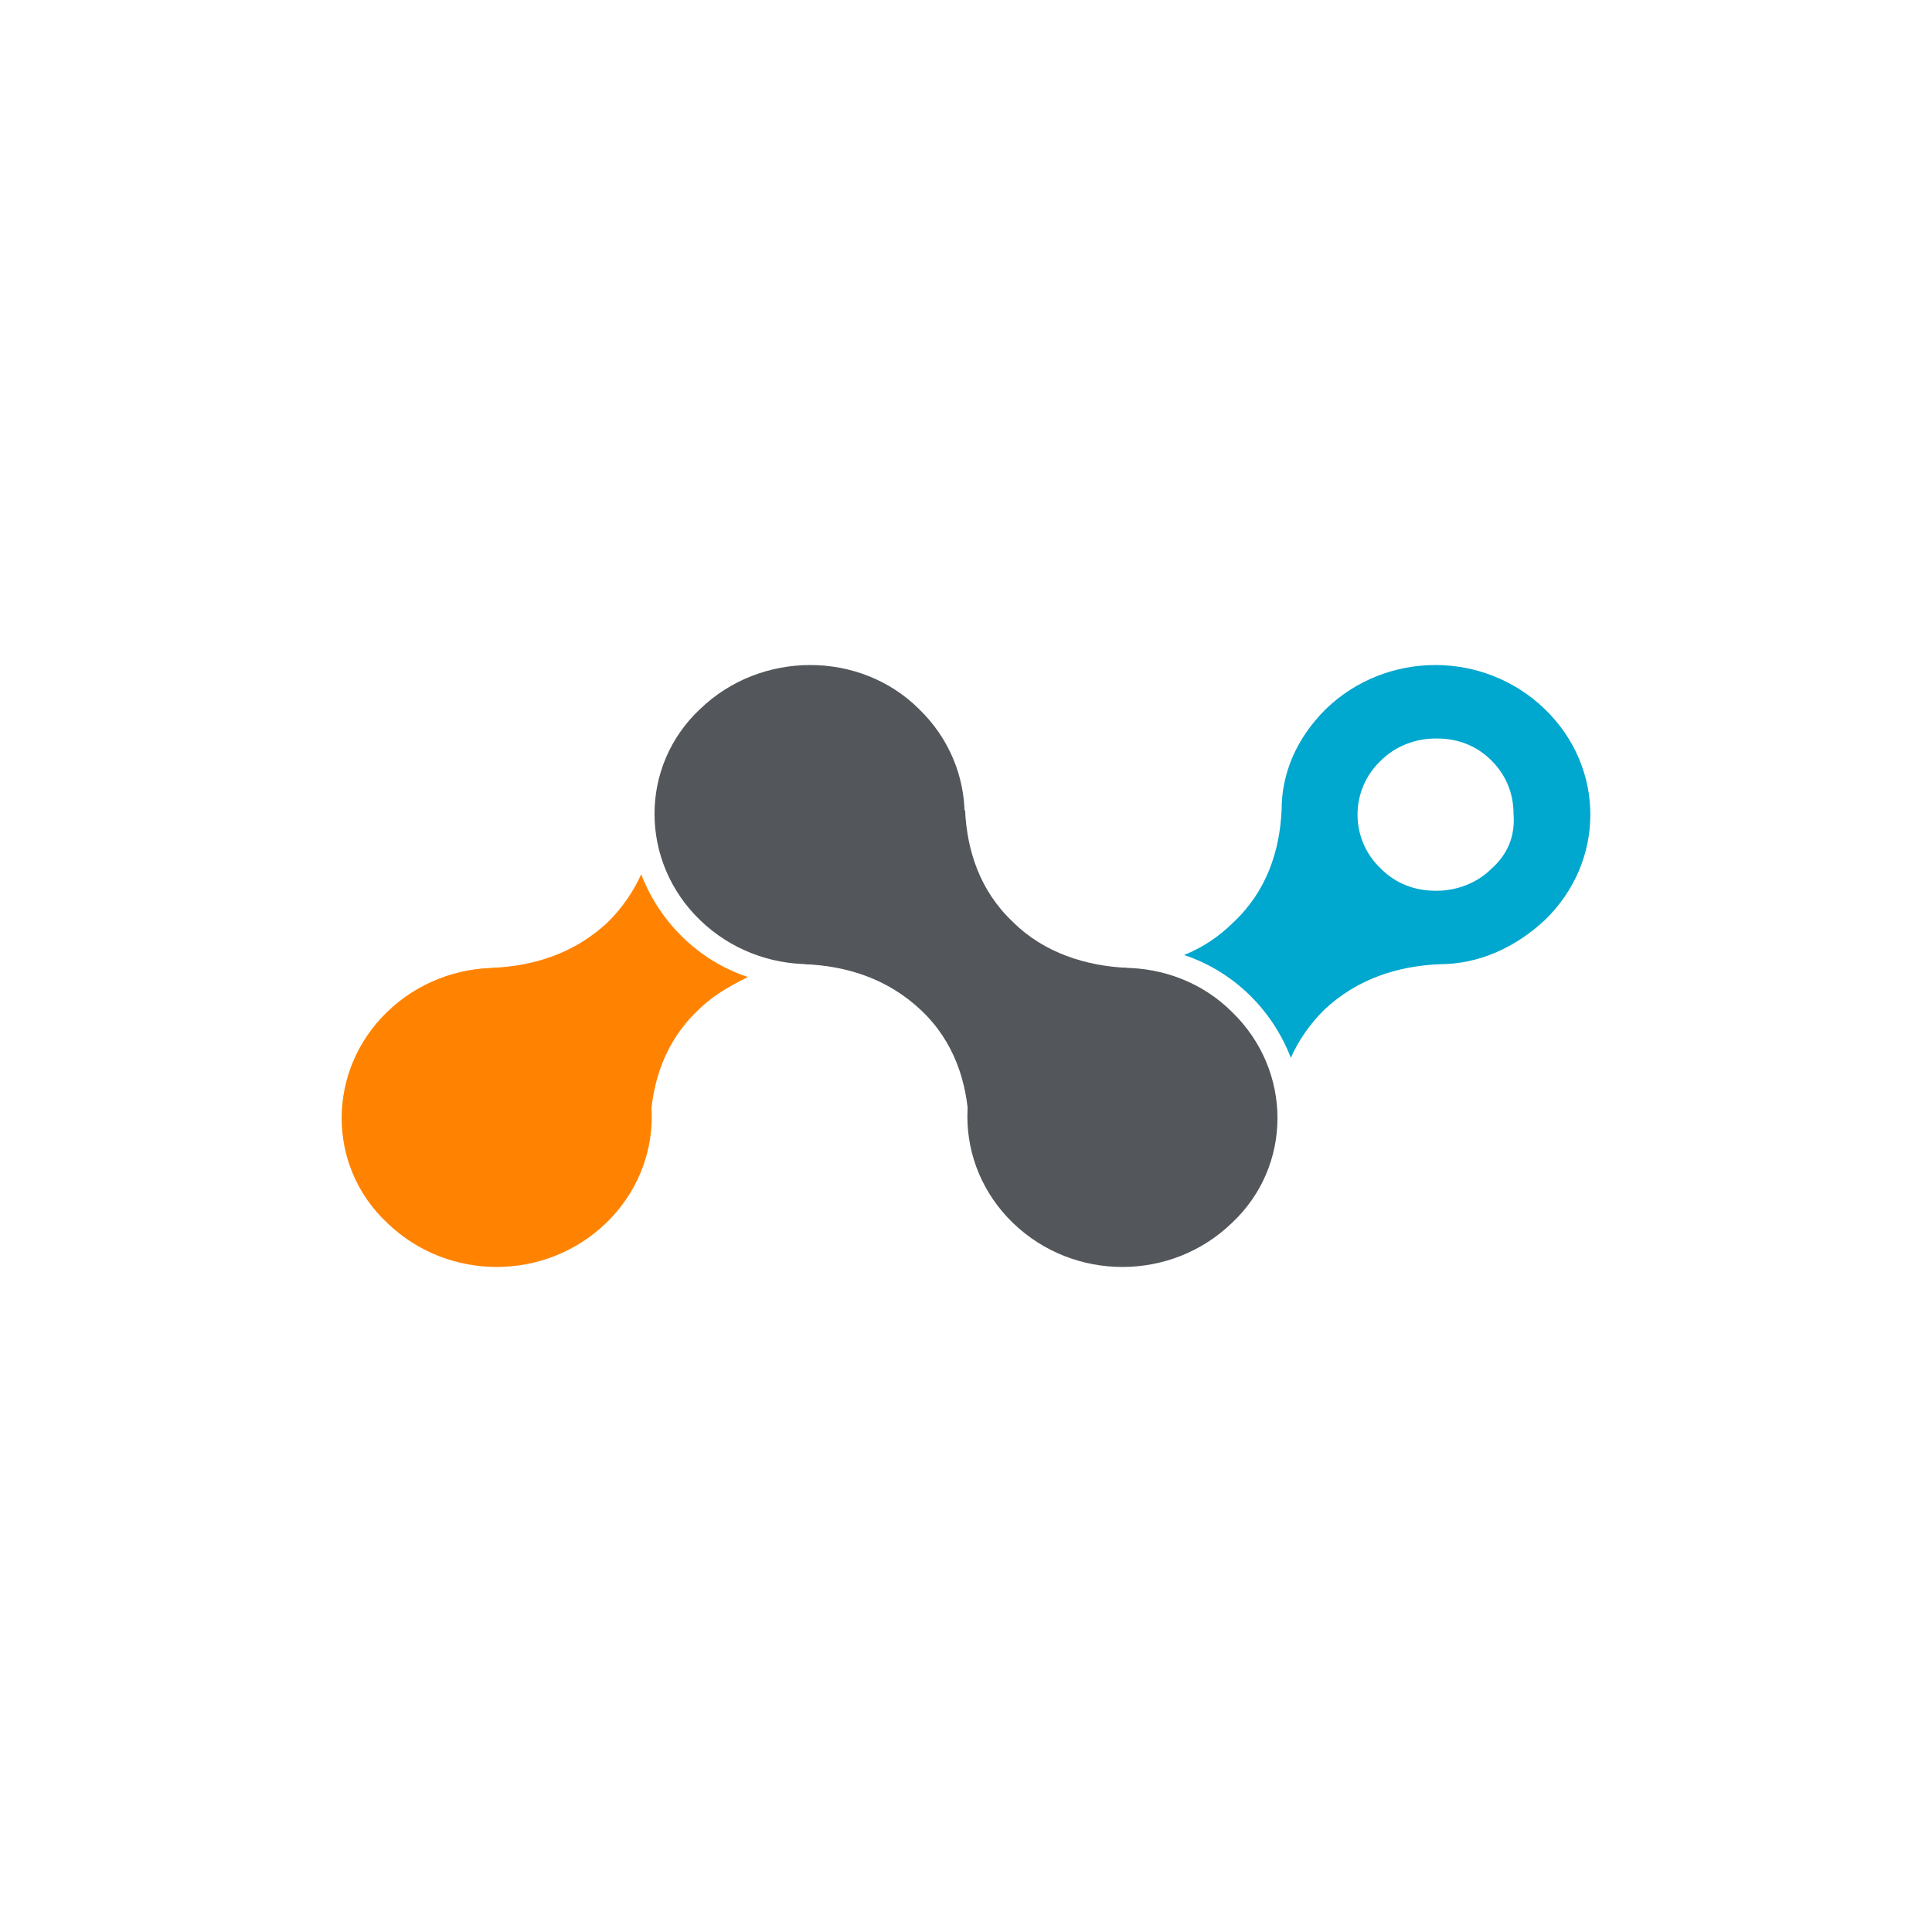 <svg width="48" height="48" viewBox="0 0 48 48" fill="none" xmlns="http://www.w3.org/2000/svg">
<path d="M15.93 21.721C15.747 22.131 15.473 22.541 15.107 22.906C14.284 23.681 13.278 24 12.226 24.046L16.159 27.876C16.204 26.873 16.524 25.87 17.347 25.095C17.713 24.73 18.125 24.502 18.582 24.274C17.347 23.864 16.387 22.906 15.93 21.721Z" fill="#FF8300"/>
<path d="M15.061 30.383C16.57 28.924 16.57 26.553 15.061 25.14C13.552 23.681 11.129 23.681 9.62 25.14C8.111 26.599 8.111 28.97 9.62 30.383C11.129 31.842 13.552 31.842 15.061 30.383Z" fill="#FF8300"/>
<path d="M22.834 17.617C24.343 19.076 24.343 21.447 22.834 22.86C21.325 24.319 18.902 24.319 17.393 22.86C15.884 21.401 15.884 19.03 17.393 17.617C18.902 16.158 21.371 16.158 22.834 17.617Z" fill="#53565A"/>
<path d="M38.38 17.617C36.871 16.158 34.448 16.158 32.939 17.617C32.207 18.347 31.841 19.213 31.841 20.125C31.796 21.128 31.476 22.131 30.653 22.906C30.287 23.271 29.875 23.544 29.418 23.727C30.653 24.137 31.613 25.094 32.07 26.28C32.253 25.869 32.527 25.459 32.893 25.094C33.716 24.319 34.722 24 35.774 23.955C36.734 23.955 37.648 23.544 38.38 22.86C39.889 21.401 39.889 19.076 38.38 17.617ZM37.054 21.584C36.688 21.948 36.185 22.131 35.682 22.131C35.134 22.131 34.676 21.948 34.31 21.584C33.533 20.854 33.533 19.623 34.31 18.894C34.676 18.529 35.179 18.347 35.682 18.347C36.231 18.347 36.688 18.529 37.054 18.894C37.42 19.259 37.603 19.714 37.603 20.216C37.648 20.763 37.465 21.219 37.054 21.584Z" fill="#00A7CE"/>
<path d="M30.607 25.14C32.116 26.599 32.116 28.97 30.607 30.383C29.098 31.842 26.675 31.842 25.166 30.383C23.657 28.924 23.657 26.553 25.166 25.14C26.675 23.681 29.144 23.681 30.607 25.14Z" fill="#53565A"/>
<path d="M25.166 22.906C24.343 22.131 24.023 21.128 23.977 20.125L19.999 23.955C21.051 24 22.057 24.32 22.88 25.095C23.703 25.87 24.023 26.873 24.069 27.876L28.001 24.046C26.995 24 25.943 23.681 25.166 22.906Z" fill="#53565A"/>
</svg>
